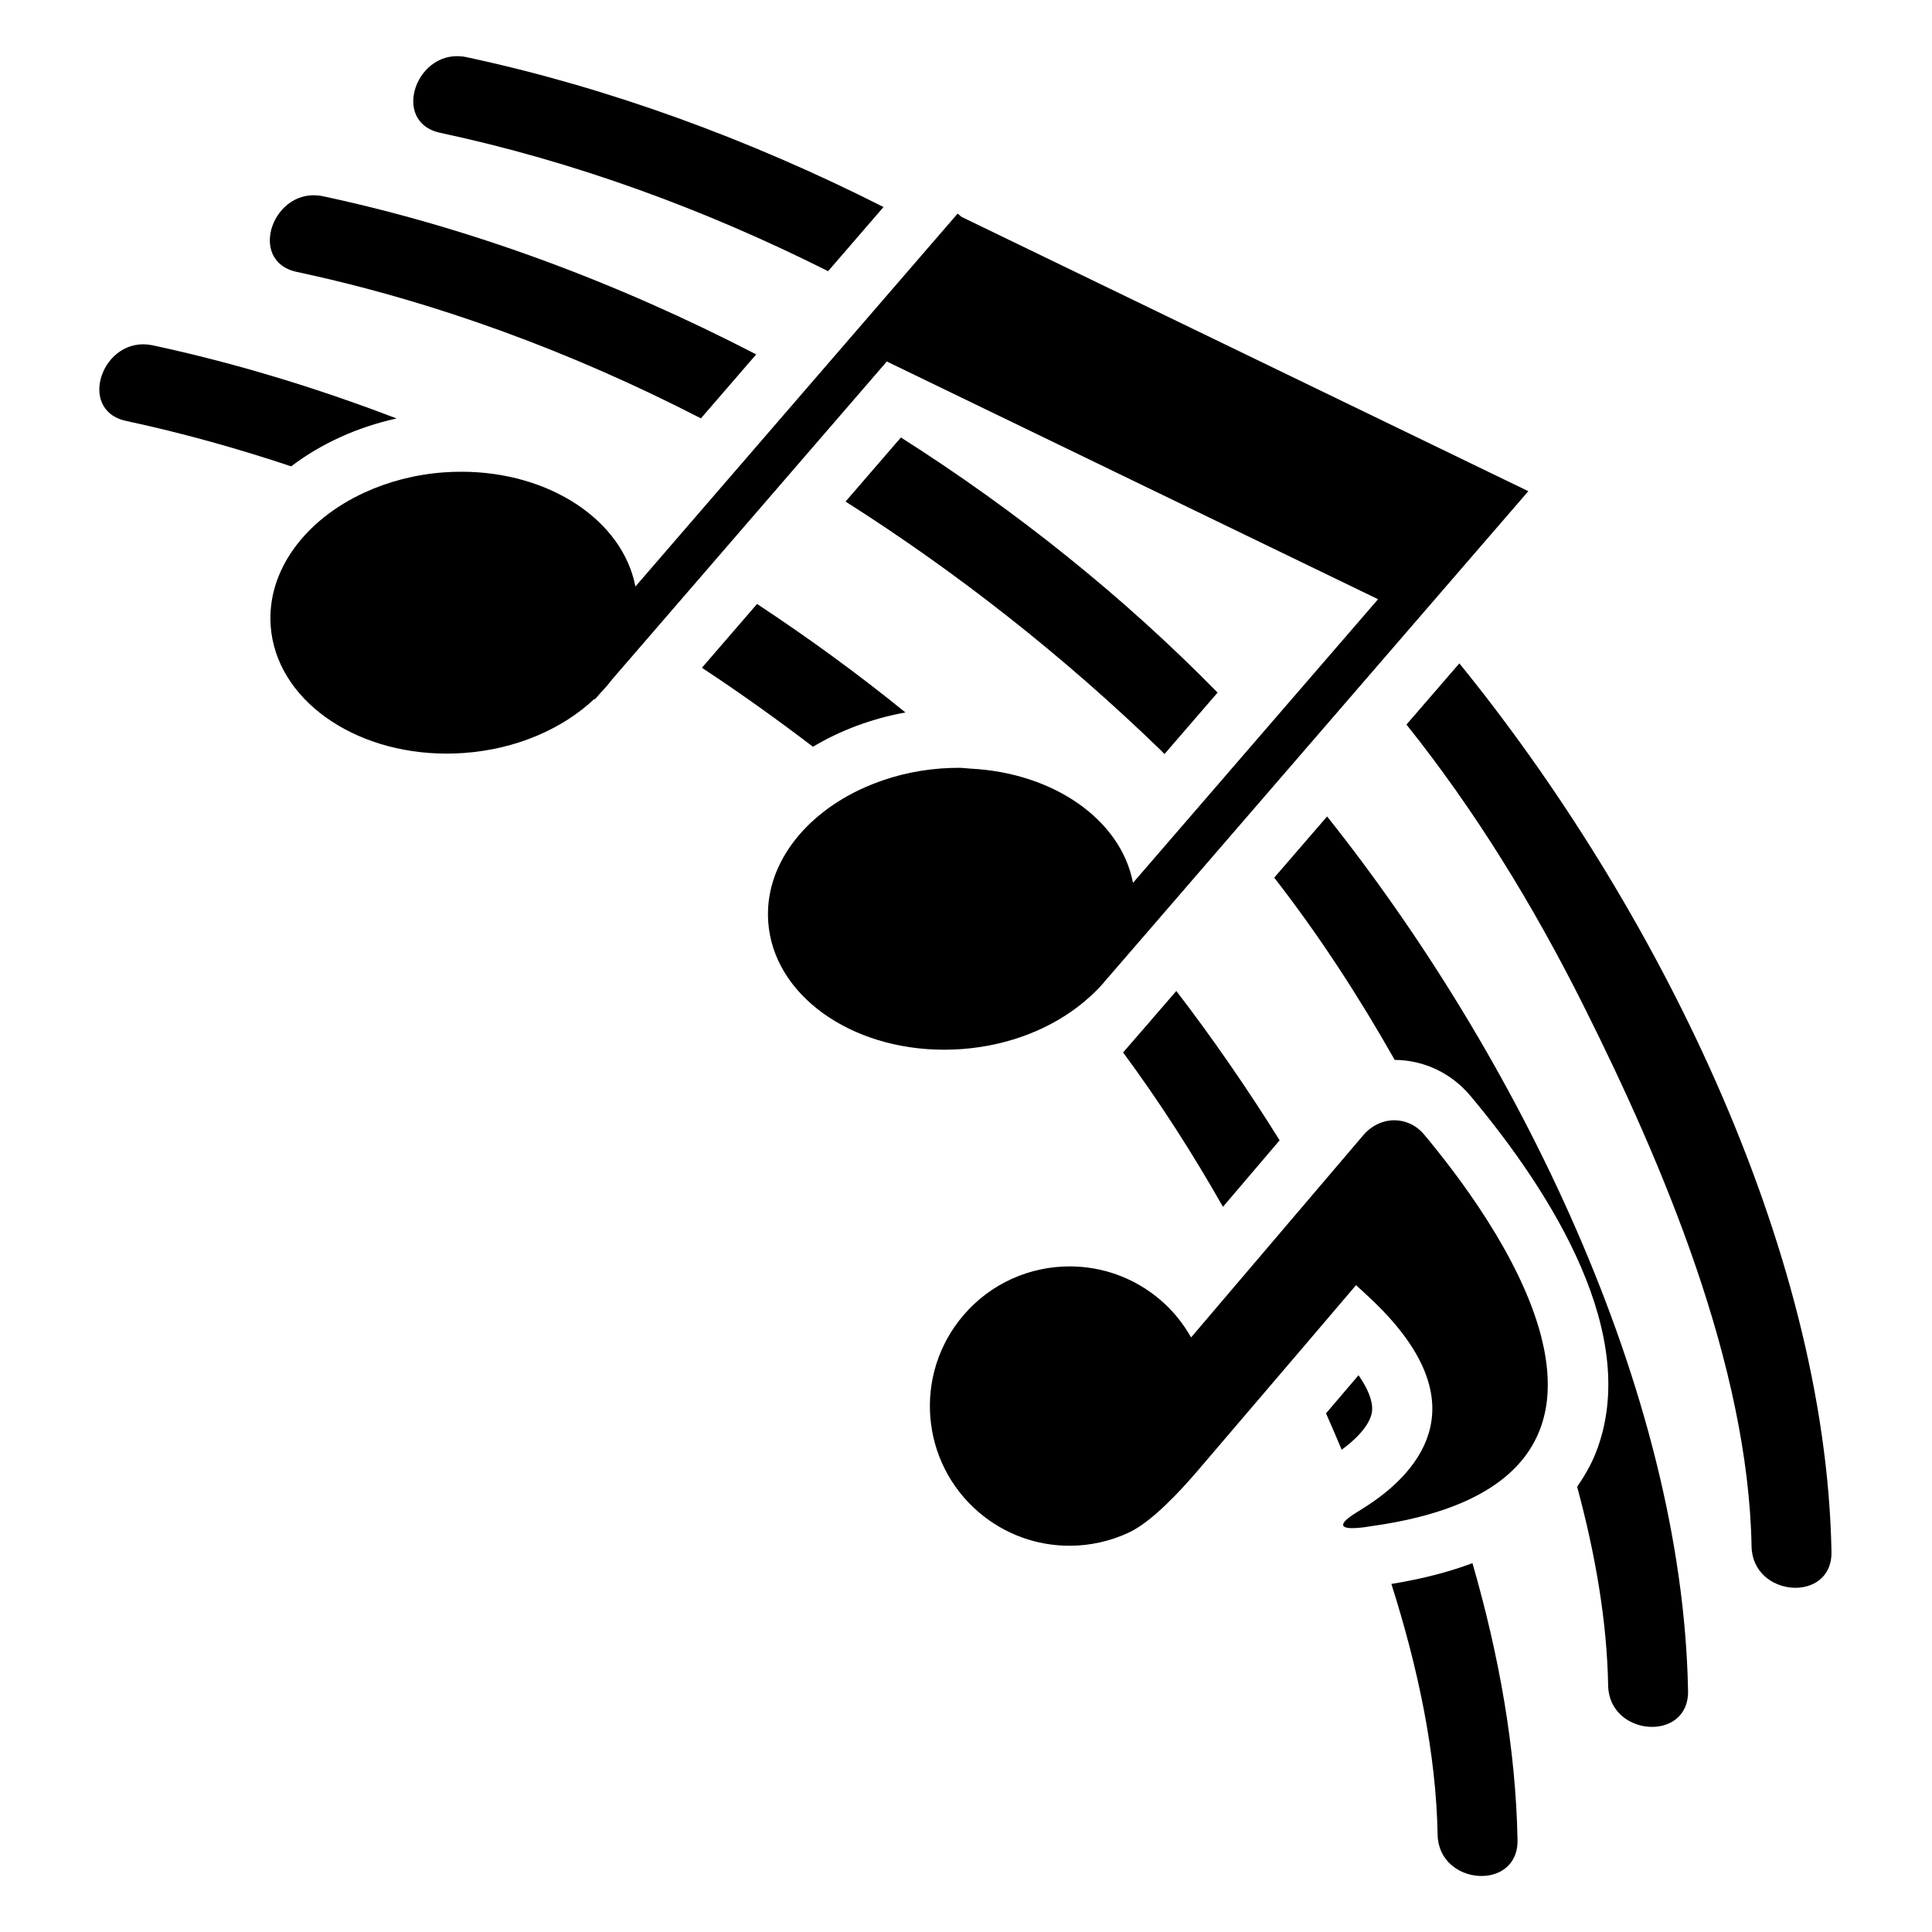 <?xml version="1.0" encoding="iso-8859-1"?>
<!-- Generator: Adobe Illustrator 17.0.0, SVG Export Plug-In . SVG Version: 6.00 Build 0)  -->
<!DOCTYPE svg PUBLIC "-//W3C//DTD SVG 1.1//EN" "http://www.w3.org/Graphics/SVG/1.1/DTD/svg11.dtd">
<svg version="1.1" id="Capa_1" xmlns="http://www.w3.org/2000/svg" xmlns:xlink="http://www.w3.org/1999/xlink" x="0px" y="0px"
	 width="64px" height="64px" viewBox="0 0 64 64" style="enable-background:new 0 0 64 64;" xml:space="preserve">
<path d="M27.432,8.983l1.836-2.125c-4.459-2.256-9.147-3.966-13.812-4.964c-1.652-0.353-2.542,2.148-0.875,2.505
	C19.022,5.348,23.338,6.928,27.432,8.983z"/>
<path d="M60.67,51.405c-0.186-10.144-5.889-21.509-12.327-29.43l-1.752,2.027c2.283,2.857,4.199,5.987,5.849,9.278
	c2.657,5.302,5.473,11.946,5.583,17.947C58.054,52.924,60.701,53.116,60.67,51.405z"/>
<path d="M38.575,24.979l1.759-2.036c-3.088-3.152-6.645-6.008-10.49-8.451l-1.834,2.123c3.756,2.384,7.26,5.158,10.41,8.207
	C38.474,24.873,38.522,24.927,38.575,24.979z"/>
<path d="M9.83,9.007c4.635,0.991,9.137,2.663,13.389,4.852l1.831-2.119c-4.617-2.392-9.493-4.201-14.345-5.238
	C9.052,6.149,8.163,8.65,9.83,9.007z"/>
<path d="M52.245,49.251c0.599,2.217,0.988,4.441,1.027,6.584c0.031,1.697,2.678,1.889,2.647,0.178
	c-0.183-9.949-5.672-21.07-11.957-28.967l-1.751,2.027c1.48,1.906,2.798,3.931,3.99,6.038c0.964,0.003,1.879,0.437,2.511,1.193
	c2.733,3.265,5.671,7.966,4.15,11.824C52.702,48.531,52.487,48.899,52.245,49.251z"/>
<path d="M38.164,33.756c-0.078,0.095-0.159,0.188-0.242,0.28l-0.718,0.828c1.206,1.632,2.303,3.343,3.308,5.114l1.877-2.204
	c-1.086-1.741-2.235-3.4-3.422-4.947L38.2,33.714L38.164,33.756z"/>
<path d="M45.452,46.73c0.026-0.315-0.132-0.72-0.449-1.174c-0.33,0.387-0.698,0.818-1.077,1.263c0.176,0.398,0.349,0.8,0.519,1.206
	C45.045,47.584,45.419,47.119,45.452,46.73z"/>
<path d="M4.182,13.945c1.845,0.395,3.667,0.904,5.463,1.503c0.997-0.757,2.193-1.299,3.492-1.586
	c-2.669-1.021-5.378-1.845-8.08-2.423C3.404,11.087,2.514,13.589,4.182,13.945z"/>
<path d="M46.091,52.47c0.883,2.778,1.482,5.606,1.532,8.304c0.031,1.697,2.678,1.889,2.647,0.177
	c-0.055-2.99-0.602-6.086-1.493-9.17C47.984,52.079,47.088,52.309,46.091,52.47z"/>
<path d="M23.252,22.121c1.258,0.829,2.484,1.704,3.678,2.616c0.902-0.538,1.938-0.931,3.063-1.136
	c-1.566-1.274-3.213-2.471-4.915-3.594L23.252,22.121z"/>
<path d="M31.273,34.773c0.193,0,0.388-0.007,0.585-0.021c1.604-0.117,3.019-0.704,4.047-1.561c0.291-0.243,0.556-0.504,0.779-0.787
	l0.002,0.002l1.015-1.174l3.225-3.733l1.744-2.018l2.618-3.03l1.691-1.957l0.057-0.066l3.592-4.157L31.851,7.184l-0.127-0.11
	l-0.638,0.738l-1.835,2.124l-2.399,2.776l-1.828,2.116l-2.891,3.346l-1.084,1.255c-0.426-2.201-2.855-3.802-5.766-3.802
	c-0.193,0-0.388,0.007-0.584,0.021c-0.955,0.07-1.843,0.309-2.625,0.668c-1.963,0.902-3.241,2.586-3.107,4.422
	c0.176,2.416,2.73,4.226,5.825,4.226c0.193,0,0.388-0.007,0.585-0.021c1.743-0.127,3.268-0.807,4.31-1.788l0.017,0.015l0.173-0.2
	c0.141-0.146,0.273-0.296,0.392-0.454l1.278-1.479l1.827-2.114l2.909-3.367l1.837-2.126l1.257-1.455l9.977,4.828l6.296,3.047
	l-1.328,1.537l-2.609,3.019l-1.74,2.014l-2.441,2.825c-0.402-2.1-2.633-3.638-5.362-3.782c-0.136-0.007-0.267-0.028-0.405-0.028
	c-0.193,0-0.388,0.007-0.584,0.021c-0.922,0.067-1.78,0.292-2.542,0.631c-2.01,0.893-3.326,2.598-3.19,4.459
	C25.624,32.964,28.178,34.773,31.273,34.773z"/>
<path d="M48.139,38.798c-0.343-0.457-0.673-0.868-0.96-1.211c-0.268-0.32-0.627-0.477-0.989-0.477c-0.375,0-0.752,0.169-1.032,0.498
	l-1.681,1.974l-1.939,2.277l-2.082,2.445c-0.26-0.461-0.599-0.887-1.025-1.249c-0.871-0.742-1.937-1.104-2.998-1.104
	c-1.309,0-2.61,0.552-3.525,1.627c-1.657,1.946-1.423,4.866,0.523,6.523c0.87,0.741,1.936,1.104,2.996,1.104
	c0.676,0,1.349-0.147,1.969-0.438c0.771-0.361,1.716-1.392,2.27-2.038c0.901-1.051,2.242-2.623,3.345-3.916
	c1.066-1.25,1.909-2.24,1.909-2.24c0.127,0.109,0.229,0.212,0.346,0.318c2.051,1.874,2.428,3.411,2.054,4.613
	c-0.337,1.082-1.266,1.891-2.113,2.428c-0.066,0.042-0.133,0.086-0.197,0.124c-0.606,0.362-0.685,0.566-0.212,0.566
	c0.097,0,0.218-0.009,0.362-0.026c0.098-0.012,0.185-0.029,0.28-0.042c1.089-0.152,1.997-0.382,2.746-0.675
	c2.154-0.845,3-2.212,3.08-3.762C51.391,43.671,49.63,40.781,48.139,38.798z"/>
</svg>
